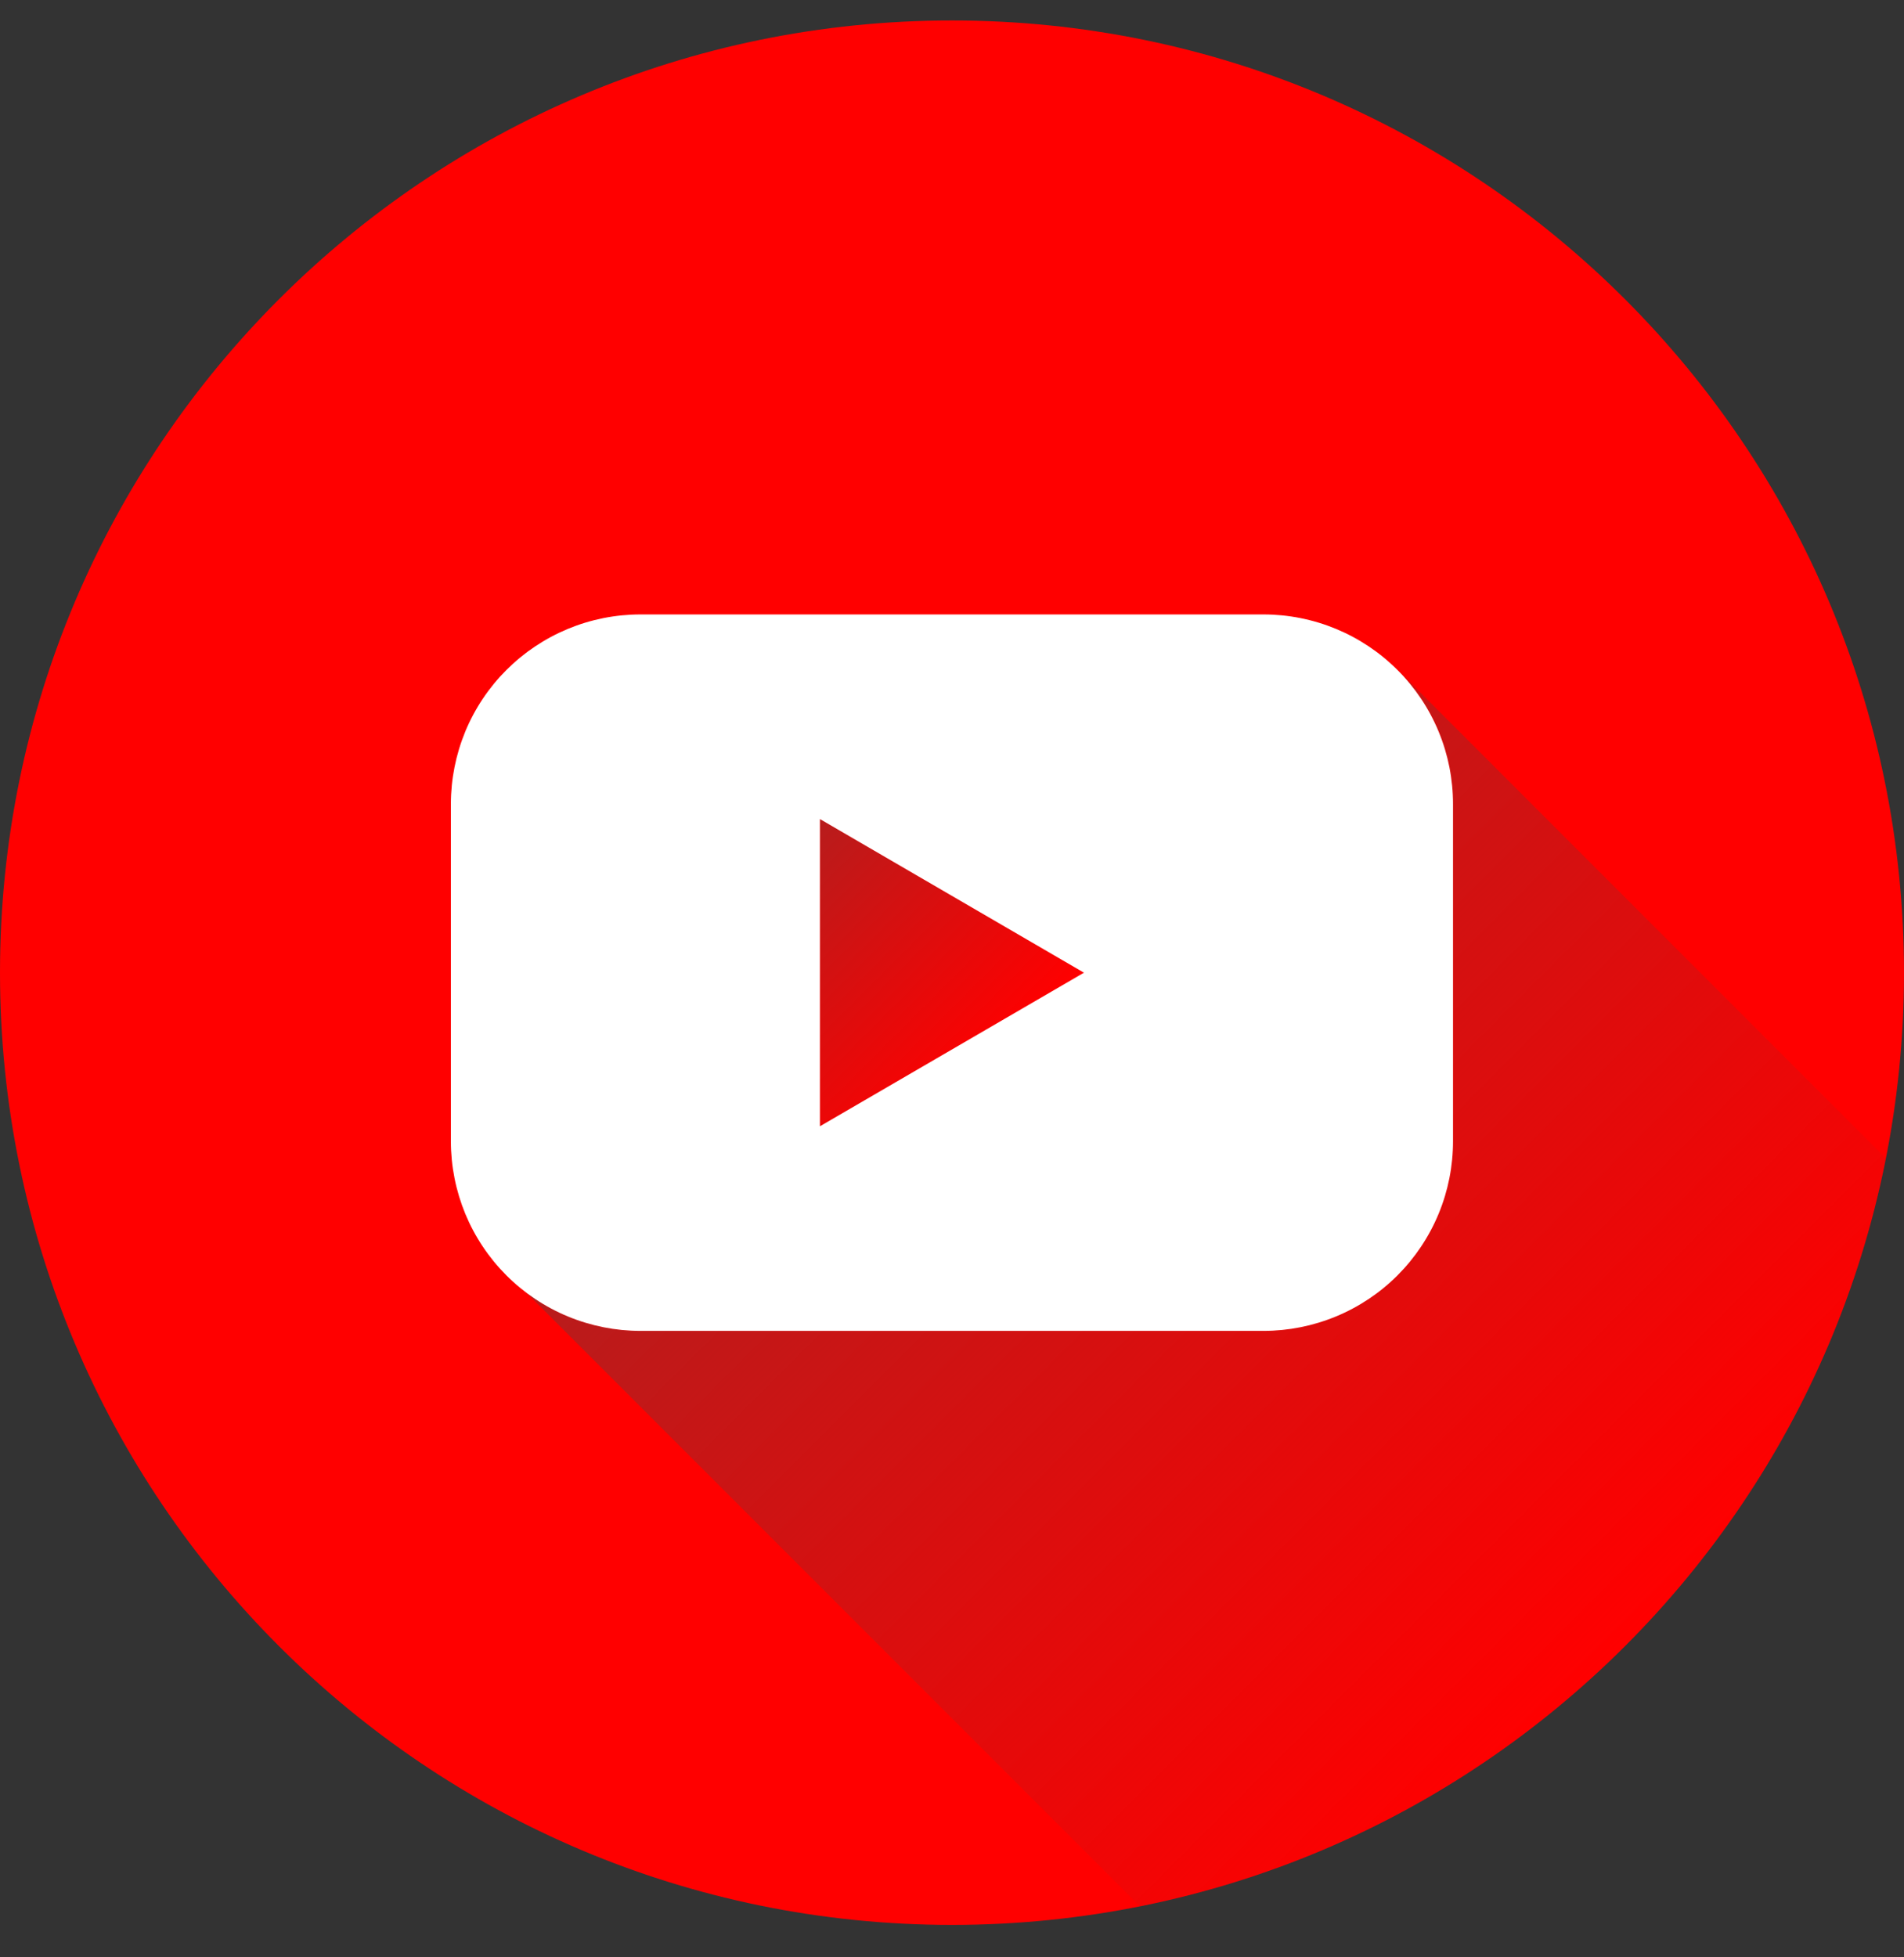 <svg width="36" height="37" viewBox="0 0 36 37" fill="none" xmlns="http://www.w3.org/2000/svg">
<rect x="0" y="0" width="36" height="37" fill="#333333" stroke="none"/>
<g clip-path="url(#clip0_21_860)">
<path d="M18 36.387C27.941 36.387 36 28.328 36 18.387C36 8.446 27.941 0.387 18 0.387C8.059 0.387 0 8.446 0 18.387C0 28.328 8.059 36.387 18 36.387Z" fill="#FF0000"/>
<path d="M20.497 18.393L15.504 21.29V15.482L20.497 18.393Z" fill="url(#paint0_linear_21_860)"/>
<path d="M35.657 21.896C34.962 25.381 33.253 28.583 30.743 31.099C28.234 33.615 25.036 35.333 21.553 36.036L9.924 24.407C10.551 24.896 11.324 25.16 12.119 25.158H23.9C24.849 25.155 25.758 24.776 26.428 24.104C27.099 23.432 27.474 22.521 27.474 21.572V15.201C27.477 14.268 27.114 13.371 26.465 12.702L35.657 21.896Z" fill="url(#paint1_linear_21_860)"/>
<path d="M23.889 11.615H12.109C11.638 11.615 11.172 11.708 10.737 11.888C10.302 12.069 9.907 12.333 9.574 12.666C9.241 12.999 8.977 13.394 8.797 13.829C8.618 14.264 8.525 14.73 8.525 15.201V21.572C8.525 22.043 8.618 22.509 8.797 22.944C8.977 23.379 9.241 23.774 9.574 24.108C9.907 24.441 10.302 24.705 10.737 24.885C11.172 25.065 11.638 25.158 12.109 25.158H23.889C24.36 25.158 24.826 25.065 25.261 24.885C25.696 24.705 26.091 24.441 26.424 24.108C26.757 23.774 27.021 23.379 27.201 22.944C27.381 22.509 27.473 22.043 27.473 21.572V15.201C27.473 14.73 27.381 14.264 27.201 13.829C27.021 13.394 26.757 12.999 26.424 12.666C26.091 12.333 25.696 12.069 25.261 11.888C24.826 11.708 24.36 11.615 23.889 11.615ZM15.503 21.29V15.483L20.495 18.387L15.503 21.29Z" fill="white"/>
</g>
<defs>
<linearGradient id="paint0_linear_21_860" x1="14.573" y1="16.413" x2="18.524" y2="20.366" gradientUnits="userSpaceOnUse">
<stop stop-color="#B71C1C"/>
<stop offset="1" stop-color="#B71C1C" stop-opacity="0"/>
</linearGradient>
<linearGradient id="paint1_linear_21_860" x1="16.977" y1="17.344" x2="30.738" y2="31.102" gradientUnits="userSpaceOnUse">
<stop stop-color="#B71C1C"/>
<stop offset="1" stop-color="#B71C1C" stop-opacity="0"/>
</linearGradient>
<clipPath id="clip0_21_860">
<rect width="36" height="36" fill="white" transform="translate(0 0.387)"/>
</clipPath>
</defs>
</svg>

